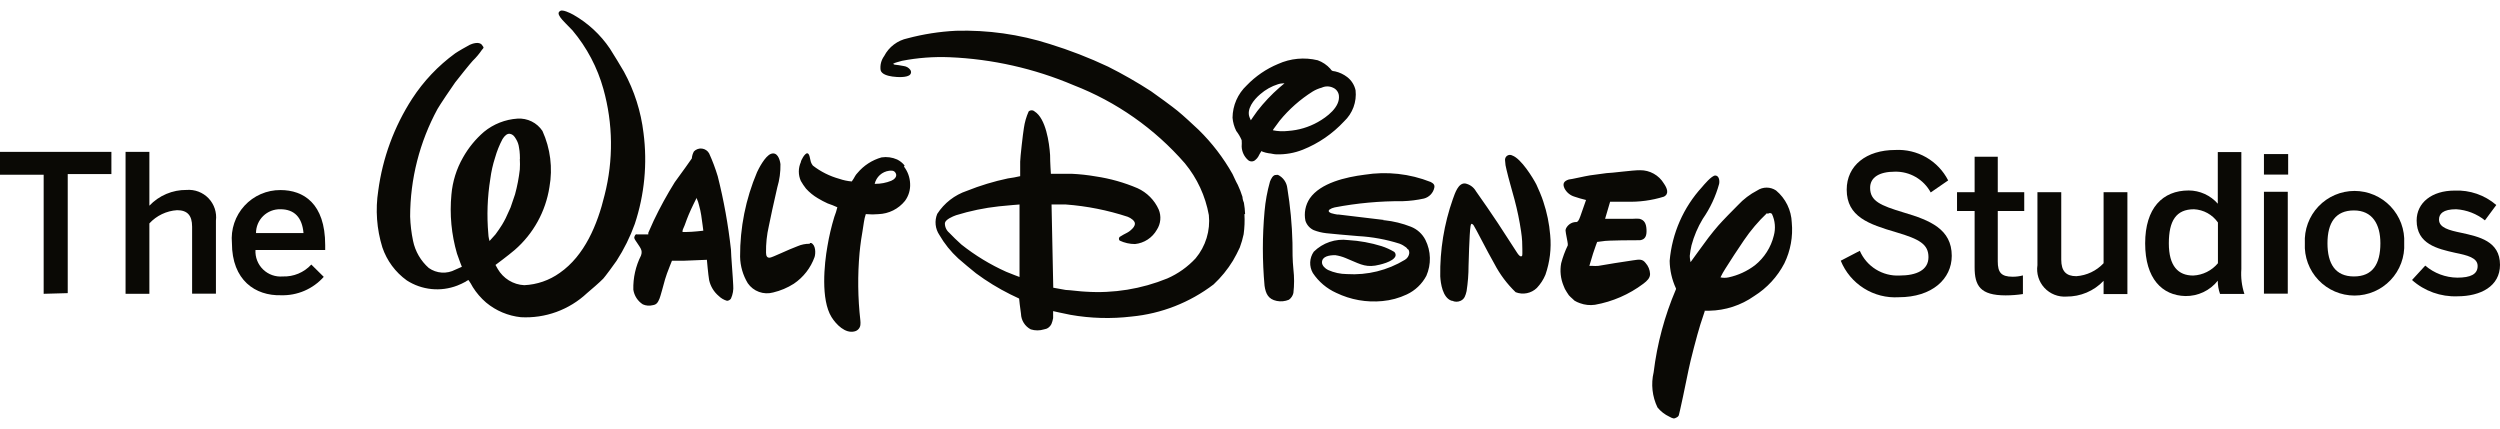 <?xml version="1.0" encoding="UTF-8"?>
<svg xmlns="http://www.w3.org/2000/svg" viewBox="0 0 204 35" fill="none">
  <path d="M150.205 21.274L151.76 20.465C152.031 21.09 152.486 21.619 153.064 21.979C153.643 22.34 154.317 22.516 154.998 22.484C156.402 22.484 157.363 22.03 157.363 20.983C157.363 19.936 156.639 19.515 154.729 18.953C152.494 18.295 150.691 17.69 150.691 15.477C150.691 13.502 152.299 12.238 154.653 12.238C155.536 12.19 156.414 12.399 157.181 12.839C157.947 13.28 158.569 13.934 158.971 14.721L157.546 15.704C157.262 15.179 156.838 14.743 156.322 14.444C155.806 14.145 155.217 13.995 154.621 14.009C153.336 14.009 152.602 14.484 152.602 15.326C152.602 16.406 153.433 16.762 155.322 17.334C157.482 17.971 159.263 18.694 159.263 20.875C159.263 22.764 157.654 24.254 154.944 24.254C153.942 24.317 152.945 24.063 152.095 23.528C151.244 22.994 150.583 22.205 150.205 21.274Z" fill="#0A0905"></path>
  <path d="M161.129 21.814V17.215H159.693V15.682H161.129V12.789H163.018V15.682H165.178V17.215H163.018V21.329C163.018 22.225 163.288 22.581 164.238 22.581C164.519 22.582 164.799 22.546 165.07 22.473V23.995C164.605 24.066 164.136 24.102 163.666 24.103C161.583 24.103 161.129 23.315 161.129 21.814Z" fill="#0A0905"></path>
  <path d="M166.255 21.641V15.682H168.198V21.188C168.198 22.116 168.587 22.537 169.429 22.537C170.277 22.478 171.072 22.1 171.653 21.479V15.682H173.596V23.994H171.653V22.915C171.263 23.326 170.792 23.652 170.27 23.873C169.748 24.094 169.186 24.205 168.619 24.2C168.286 24.223 167.951 24.171 167.641 24.047C167.33 23.924 167.051 23.732 166.824 23.487C166.597 23.241 166.428 22.948 166.33 22.629C166.231 22.309 166.206 21.972 166.255 21.641Z" fill="#0A0905"></path>
  <path d="M175.045 19.86C175.045 16.978 176.47 15.542 178.597 15.542C179.047 15.543 179.491 15.64 179.9 15.826C180.31 16.012 180.675 16.284 180.972 16.622V12.411H182.894V21.955C182.843 22.641 182.928 23.33 183.142 23.984H181.155C181.031 23.638 180.969 23.273 180.972 22.905C180.656 23.302 180.254 23.622 179.795 23.839C179.337 24.056 178.834 24.165 178.327 24.157C176.438 24.114 175.045 22.743 175.045 19.86ZM180.983 21.48V18.155C180.761 17.837 180.469 17.575 180.131 17.388C179.792 17.201 179.415 17.094 179.029 17.075C177.571 17.075 176.977 18.014 176.977 19.86C176.977 21.706 177.733 22.484 178.964 22.484C179.352 22.466 179.731 22.367 180.079 22.194C180.427 22.021 180.734 21.778 180.983 21.48Z" fill="#0A0905"></path>
  <path d="M184.738 14.246V12.572H186.714V14.246H184.738ZM184.738 23.962V15.649H186.682V23.962H184.738Z" fill="#0A0905"></path>
  <path d="M188.076 19.849C188.047 19.299 188.131 18.749 188.322 18.232C188.513 17.716 188.807 17.243 189.186 16.844C189.565 16.445 190.022 16.127 190.528 15.909C191.034 15.692 191.579 15.58 192.13 15.58C192.68 15.58 193.225 15.692 193.731 15.909C194.237 16.127 194.694 16.445 195.073 16.844C195.452 17.243 195.746 17.716 195.937 18.232C196.128 18.749 196.212 19.299 196.183 19.849C196.212 20.399 196.128 20.949 195.937 21.465C195.746 21.982 195.452 22.454 195.073 22.853C194.694 23.253 194.237 23.57 193.731 23.788C193.225 24.005 192.68 24.117 192.13 24.117C191.579 24.117 191.034 24.005 190.528 23.788C190.022 23.57 189.565 23.253 189.186 22.853C188.807 22.454 188.513 21.982 188.322 21.465C188.131 20.949 188.047 20.399 188.076 19.849ZM194.24 19.849C194.24 18.294 193.582 17.171 192.081 17.171C190.58 17.171 189.922 18.175 189.922 19.849C189.922 21.522 190.559 22.558 192.081 22.558C193.603 22.558 194.24 21.554 194.24 19.849Z" fill="#0A0905"></path>
  <path d="M196.82 22.85L197.9 21.674C198.629 22.297 199.553 22.645 200.513 22.656C201.592 22.656 202.175 22.386 202.175 21.706C202.175 21.026 201.333 20.831 200.329 20.626C198.904 20.302 197.198 19.924 197.198 17.992C197.198 16.535 198.451 15.552 200.286 15.552C201.532 15.494 202.752 15.915 203.697 16.729L202.769 17.981C202.1 17.445 201.282 17.128 200.426 17.074C199.347 17.074 199.023 17.452 199.023 17.916C199.023 18.586 199.854 18.791 200.836 18.996C202.261 19.309 204 19.665 204 21.609C204 23.358 202.423 24.178 200.523 24.178C199.164 24.23 197.837 23.754 196.82 22.85Z" fill="#0A0905"></path>
  <path d="M3.563 23.974V14.257H0V12.39H9.09V14.203H5.527V23.92L3.563 23.974Z" fill="#0A0905"></path>
  <path d="M10.246 23.974V12.39H12.189V16.784C12.58 16.372 13.05 16.046 13.572 15.825C14.094 15.604 14.656 15.493 15.223 15.499C15.554 15.472 15.887 15.52 16.197 15.638C16.507 15.756 16.787 15.941 17.017 16.181C17.246 16.421 17.419 16.709 17.524 17.024C17.628 17.34 17.661 17.674 17.62 18.003V23.963H15.676V18.5C15.676 17.572 15.288 17.151 14.446 17.151C13.583 17.208 12.775 17.594 12.189 18.23V23.974H10.246Z" fill="#0A0905"></path>
  <path d="M18.925 19.827C18.874 19.277 18.939 18.723 19.115 18.2C19.291 17.676 19.575 17.196 19.948 16.789C20.321 16.382 20.776 16.058 21.282 15.837C21.788 15.617 22.335 15.505 22.887 15.509C24.755 15.509 26.536 16.588 26.536 20V20.399H20.847C20.83 20.693 20.877 20.986 20.984 21.26C21.091 21.534 21.255 21.782 21.466 21.987C21.677 22.191 21.929 22.349 22.206 22.447C22.483 22.546 22.778 22.584 23.071 22.559C23.507 22.575 23.941 22.497 24.344 22.329C24.746 22.161 25.108 21.908 25.403 21.587L26.418 22.591C25.982 23.081 25.444 23.47 24.841 23.729C24.238 23.988 23.586 24.112 22.931 24.092C20.847 24.146 18.925 22.883 18.925 19.827ZM24.766 19.018C24.658 17.754 24.032 17.074 22.877 17.074C22.618 17.069 22.36 17.115 22.12 17.21C21.879 17.305 21.66 17.447 21.474 17.628C21.29 17.809 21.142 18.025 21.042 18.264C20.942 18.502 20.89 18.759 20.89 19.018H24.766Z" fill="#0A0905"></path>
  <path d="M102.064 9.82C102.064 9.82 102.356 9.388 102.593 9.064C103.137 8.362 103.748 7.714 104.418 7.132L104.817 6.797C104.817 6.797 104.483 6.797 104.288 6.872C103.755 7.039 103.263 7.315 102.842 7.682C102.291 8.146 101.697 8.913 101.967 9.582L102.064 9.809M105.109 10.684C105.962 10.626 106.792 10.379 107.538 9.96C108.272 9.55 109.362 8.74 109.255 7.801C109.239 7.659 109.185 7.525 109.1 7.411C109.014 7.297 108.9 7.208 108.769 7.153C108.625 7.086 108.468 7.051 108.31 7.051C108.151 7.051 107.995 7.086 107.851 7.153C107.593 7.222 107.345 7.327 107.117 7.466C106.094 8.11 105.182 8.915 104.418 9.852L103.997 10.424C103.921 10.521 103.867 10.608 103.867 10.63C104.275 10.715 104.695 10.733 105.109 10.684ZM102.95 12.303C102.845 12.458 102.751 12.62 102.669 12.789C102.612 12.883 102.539 12.967 102.453 13.037C102.412 13.08 102.362 13.114 102.308 13.137C102.253 13.16 102.194 13.172 102.135 13.172C102.075 13.172 102.016 13.16 101.962 13.137C101.907 13.114 101.857 13.08 101.816 13.037C101.666 12.899 101.545 12.732 101.46 12.547C101.375 12.362 101.327 12.161 101.32 11.957C101.333 11.785 101.333 11.612 101.32 11.439C101.205 11.169 101.056 10.915 100.877 10.684C100.708 10.346 100.606 9.98 100.575 9.604C100.58 9.11 100.685 8.622 100.883 8.169C101.082 7.716 101.37 7.308 101.73 6.97C102.454 6.218 103.325 5.622 104.288 5.221C105.304 4.762 106.444 4.656 107.527 4.918C107.921 5.061 108.273 5.298 108.553 5.609C108.591 5.67 108.638 5.725 108.693 5.771C108.777 5.8 108.864 5.818 108.952 5.825C109.309 5.908 109.644 6.067 109.935 6.29C110.281 6.558 110.522 6.941 110.615 7.369C110.666 7.836 110.608 8.308 110.445 8.749C110.282 9.189 110.018 9.585 109.676 9.906C108.737 10.916 107.587 11.705 106.307 12.216C105.621 12.489 104.886 12.617 104.148 12.594C103.943 12.594 103.738 12.519 103.533 12.508C103.36 12.482 103.19 12.438 103.025 12.378C103.025 12.378 102.917 12.303 102.896 12.324M71.404 15.002C71.855 15.005 72.302 14.921 72.721 14.754C72.959 14.656 73.229 14.419 73.099 14.149C72.969 13.879 72.732 13.922 72.559 13.933C72.274 13.969 72.007 14.091 71.794 14.284C71.582 14.478 71.434 14.732 71.372 15.013M73.768 13.598C74.073 13.996 74.247 14.479 74.265 14.98C74.295 15.486 74.146 15.987 73.844 16.395C73.582 16.719 73.254 16.983 72.882 17.169C72.509 17.355 72.101 17.459 71.685 17.474C71.362 17.505 71.036 17.505 70.713 17.474H70.648C70.579 17.682 70.529 17.895 70.497 18.111C70.422 18.683 70.335 19.093 70.27 19.547C70.206 20 70.173 20.292 70.141 20.627C69.975 22.466 69.997 24.318 70.206 26.154C70.221 26.279 70.221 26.406 70.206 26.532C70.188 26.653 70.134 26.766 70.051 26.856C69.968 26.947 69.861 27.011 69.742 27.039C68.975 27.244 68.23 26.478 67.852 25.873C66.967 24.448 67.258 21.555 67.517 20.098C67.652 19.287 67.84 18.486 68.079 17.701C68.18 17.444 68.263 17.181 68.327 16.913C68.07 16.794 67.807 16.69 67.539 16.6C67.264 16.476 66.998 16.335 66.74 16.179C66.378 15.967 66.05 15.701 65.769 15.39C65.613 15.192 65.472 14.983 65.348 14.764C65.24 14.523 65.184 14.262 65.184 13.998C65.184 13.734 65.24 13.473 65.348 13.231C65.348 13.091 65.682 12.486 65.877 12.508C66.071 12.53 66.093 12.983 66.168 13.22C66.205 13.326 66.26 13.425 66.33 13.512C66.972 14.01 67.706 14.377 68.489 14.592C68.817 14.706 69.158 14.778 69.504 14.807C69.608 14.663 69.702 14.511 69.785 14.354C69.837 14.268 69.898 14.188 69.968 14.117C70.48 13.504 71.165 13.06 71.933 12.843C72.365 12.777 72.808 12.837 73.207 13.015C73.442 13.131 73.648 13.297 73.812 13.501M66.103 19.828H66.19C66.567 19.989 66.567 20.659 66.47 20.972C66.152 21.861 65.558 22.625 64.775 23.153C64.258 23.483 63.689 23.724 63.091 23.865C62.71 23.971 62.306 23.954 61.934 23.819C61.562 23.684 61.242 23.436 61.018 23.11C60.623 22.458 60.407 21.713 60.392 20.95C60.379 18.581 60.849 16.233 61.774 14.052C61.882 13.814 62.422 12.724 62.919 12.551C63.415 12.378 63.631 12.961 63.685 13.393C63.697 14.036 63.61 14.677 63.426 15.293C63.178 16.373 62.821 17.982 62.735 18.456C62.572 19.164 62.496 19.889 62.508 20.616C62.508 20.907 62.605 21.047 62.821 21.026C63.037 21.004 64.322 20.367 65.088 20.087C65.395 19.955 65.726 19.888 66.06 19.892M55.664 18.931H55.987C56.517 18.931 57.391 18.824 57.391 18.824C57.391 18.824 57.294 18.046 57.218 17.55C57.176 17.284 57.118 17.021 57.045 16.762C57.002 16.564 56.937 16.372 56.851 16.189V16.135C56.851 16.135 56.43 16.956 56.193 17.528C55.955 18.1 55.912 18.316 55.772 18.608C55.733 18.678 55.707 18.755 55.696 18.834V18.953M52.9 18.996L53.343 18.003C53.856 16.928 54.429 15.883 55.059 14.872C55.534 14.214 56.441 12.972 56.452 12.929C56.468 12.728 56.526 12.533 56.624 12.357C56.709 12.269 56.813 12.202 56.928 12.162C57.042 12.121 57.165 12.108 57.286 12.124C57.407 12.14 57.522 12.184 57.623 12.252C57.724 12.321 57.807 12.412 57.866 12.519C58.142 13.125 58.376 13.749 58.568 14.386C59.065 16.357 59.425 18.358 59.647 20.378C59.647 20.767 59.82 22.829 59.831 23.282C59.864 23.652 59.8 24.024 59.647 24.362C59.612 24.416 59.564 24.461 59.507 24.492C59.451 24.524 59.388 24.543 59.324 24.545C59.071 24.474 58.841 24.341 58.654 24.157C58.256 23.824 57.979 23.368 57.866 22.861C57.79 22.429 57.682 21.199 57.682 21.199L55.847 21.274H54.832L54.66 21.706C54.487 22.127 54.336 22.559 54.271 22.786C54.141 23.261 53.882 24.221 53.818 24.362C53.688 24.675 53.58 24.858 53.267 24.902C52.998 24.973 52.712 24.95 52.457 24.837C52.249 24.705 52.072 24.529 51.938 24.322C51.804 24.116 51.716 23.882 51.68 23.639C51.655 22.672 51.87 21.715 52.306 20.853C52.468 20.389 52.241 20.227 51.864 19.633C51.816 19.568 51.779 19.495 51.755 19.417C51.757 19.363 51.769 19.308 51.791 19.259C51.813 19.208 51.845 19.163 51.885 19.126C51.899 19.12 51.913 19.117 51.928 19.117C51.943 19.117 51.958 19.12 51.971 19.126H52.9M42.428 12.961C42.428 12.961 42.428 12.368 42.352 12.044C42.322 11.794 42.237 11.555 42.104 11.342C41.964 11.104 41.845 10.964 41.618 10.921C41.392 10.878 41.175 11.072 41.003 11.353C40.749 11.834 40.546 12.341 40.398 12.864C40.216 13.427 40.086 14.005 40.01 14.592C39.77 16.08 39.715 17.592 39.848 19.093C39.848 19.331 39.945 19.666 39.945 19.666L40.431 19.126C40.517 19.029 40.938 18.402 40.97 18.338C41.003 18.273 41.24 17.884 41.262 17.809C41.283 17.733 41.607 17.085 41.661 16.934C41.715 16.783 41.91 16.2 42.028 15.855C42.21 15.189 42.34 14.511 42.417 13.825C42.435 13.537 42.435 13.249 42.417 12.961M40.42 21.598L40.614 21.944C40.835 22.327 41.148 22.65 41.525 22.882C41.902 23.114 42.331 23.248 42.773 23.271C43.818 23.225 44.827 22.876 45.677 22.267C47.696 20.864 48.754 18.338 49.337 15.909C50.061 13.071 50.027 10.093 49.24 7.272C48.752 5.511 47.89 3.877 46.714 2.479C46.379 2.122 45.861 1.636 45.71 1.399C45.559 1.161 45.516 1.021 45.71 0.892C45.904 0.762 46.498 1.043 46.789 1.205C47.982 1.885 49.002 2.83 49.769 3.968C49.963 4.26 50.762 5.577 50.913 5.847C51.761 7.399 52.303 9.1 52.511 10.856C52.834 13.351 52.591 15.886 51.799 18.273C51.419 19.331 50.919 20.341 50.309 21.285C50.169 21.501 49.337 22.624 49.229 22.732C48.938 23.034 48.225 23.649 47.901 23.919C47.181 24.594 46.331 25.116 45.404 25.454C44.476 25.792 43.489 25.938 42.503 25.884C41.459 25.775 40.471 25.358 39.664 24.686C39.244 24.324 38.88 23.902 38.584 23.433C38.479 23.231 38.36 23.036 38.228 22.85C38.146 22.88 38.069 22.924 38.002 22.98C37.779 23.104 37.548 23.212 37.311 23.304C36.64 23.562 35.918 23.659 35.204 23.585C34.489 23.512 33.801 23.272 33.197 22.883C32.265 22.215 31.567 21.27 31.2 20.184C30.738 18.689 30.624 17.109 30.865 15.563C31.22 12.888 32.164 10.326 33.629 8.06C34.563 6.622 35.752 5.367 37.138 4.357C37.3 4.238 38.153 3.742 38.336 3.655C38.52 3.569 39.081 3.364 39.319 3.655C39.556 3.947 39.437 3.904 39.319 4.076C39.102 4.397 38.852 4.693 38.574 4.962C38.39 5.156 37.354 6.441 37.138 6.732C36.922 7.024 35.842 8.632 35.702 8.891C34.239 11.586 33.47 14.602 33.467 17.668C33.489 18.336 33.569 19.001 33.705 19.655C33.882 20.512 34.333 21.289 34.989 21.868C35.301 22.089 35.668 22.219 36.049 22.244C36.43 22.269 36.811 22.187 37.149 22.008L37.688 21.771C37.688 21.771 37.44 21.145 37.289 20.691C36.835 19.129 36.681 17.495 36.836 15.876C36.928 14.808 37.252 13.773 37.786 12.843C38.229 12.055 38.806 11.35 39.491 10.759C40.27 10.121 41.229 9.743 42.233 9.679C42.63 9.654 43.026 9.734 43.383 9.91C43.739 10.086 44.042 10.353 44.263 10.684C44.913 12.116 45.112 13.712 44.835 15.261C44.527 17.256 43.521 19.077 41.996 20.4C41.467 20.853 40.431 21.62 40.431 21.62M104.126 14.268H104.278C104.486 14.368 104.666 14.52 104.8 14.709C104.934 14.898 105.018 15.117 105.044 15.347C105.287 16.822 105.428 18.312 105.465 19.806C105.465 20.518 105.465 21.22 105.541 21.965C105.616 22.611 105.616 23.263 105.541 23.908C105.491 24.131 105.36 24.328 105.174 24.459C104.86 24.59 104.514 24.624 104.18 24.556C103.5 24.416 103.284 23.984 103.187 23.315C103.004 21.296 103.004 19.266 103.187 17.247C103.258 16.426 103.406 15.612 103.63 14.818C103.705 14.624 103.878 14.225 104.159 14.278M83.204 16.686C83.204 16.686 82.2 16.762 81.509 16.837C80.326 16.966 79.159 17.208 78.022 17.56C77.741 17.658 77.158 17.906 77.104 18.197C77.098 18.346 77.126 18.495 77.186 18.631C77.246 18.768 77.336 18.889 77.45 18.985C77.569 19.126 78.26 19.795 78.454 19.957C79.577 20.847 80.806 21.595 82.114 22.181C82.524 22.354 83.193 22.602 83.193 22.602C83.193 22.602 83.193 20.648 83.193 18.716C83.193 17.701 83.193 16.697 83.193 16.697M101.546 17.474C101.578 18.022 101.556 18.572 101.481 19.115C101.404 19.482 101.299 19.843 101.168 20.195C100.999 20.564 100.812 20.924 100.607 21.274C100.172 21.987 99.641 22.637 99.031 23.207C97.088 24.688 94.769 25.597 92.337 25.83C90.677 26.028 88.996 25.981 87.35 25.69C86.777 25.582 85.935 25.387 85.935 25.387C85.935 25.387 85.935 25.722 85.935 25.96C85.906 26.126 85.859 26.289 85.795 26.445C85.738 26.562 85.653 26.663 85.548 26.738C85.442 26.814 85.319 26.861 85.19 26.877C84.839 26.987 84.462 26.987 84.111 26.877C83.877 26.755 83.679 26.572 83.539 26.349C83.398 26.125 83.32 25.867 83.312 25.603C83.236 25.15 83.161 24.362 83.161 24.362L82.438 24.016C81.457 23.527 80.521 22.953 79.641 22.3C79.415 22.127 78.421 21.296 78.195 21.091C77.585 20.532 77.065 19.884 76.651 19.169C76.483 18.919 76.379 18.632 76.349 18.332C76.319 18.033 76.363 17.731 76.478 17.453C77.048 16.57 77.901 15.908 78.896 15.574C79.981 15.139 81.1 14.8 82.243 14.559C82.581 14.515 82.916 14.454 83.247 14.376C83.247 14.376 83.247 13.501 83.247 13.188C83.247 12.875 83.474 10.878 83.549 10.446C83.615 9.98 83.746 9.526 83.938 9.096C84.004 9.035 84.091 9.001 84.181 9.001C84.271 9.001 84.358 9.035 84.424 9.096C85.342 9.669 85.622 11.644 85.687 12.648C85.687 13.264 85.752 14.181 85.752 14.181C85.752 14.181 86.831 14.181 87.447 14.181C88.109 14.211 88.769 14.283 89.422 14.397C90.592 14.571 91.735 14.894 92.823 15.358C93.591 15.708 94.206 16.326 94.55 17.096C94.661 17.363 94.705 17.653 94.679 17.941C94.653 18.229 94.557 18.506 94.399 18.748C94.217 19.07 93.96 19.344 93.65 19.547C93.34 19.75 92.986 19.876 92.618 19.914C92.185 19.914 91.757 19.818 91.366 19.633C91.326 19.593 91.304 19.539 91.304 19.482C91.304 19.426 91.326 19.371 91.366 19.331C91.564 19.205 91.77 19.089 91.981 18.985C92.087 18.93 92.185 18.861 92.273 18.78C92.456 18.618 92.618 18.446 92.607 18.23C92.596 18.014 92.294 17.798 92.024 17.69C90.387 17.152 88.69 16.815 86.972 16.686H85.806L85.946 23.477L86.961 23.66C87.22 23.66 88.3 23.8 88.591 23.8C90.865 23.952 93.143 23.582 95.252 22.721C96.127 22.339 96.914 21.78 97.562 21.08C97.969 20.593 98.274 20.03 98.459 19.424C98.645 18.818 98.707 18.18 98.642 17.55C98.363 15.998 97.69 14.545 96.688 13.328C94.221 10.495 91.101 8.306 87.598 6.948C84.394 5.588 80.971 4.816 77.493 4.67C76.191 4.616 74.886 4.714 73.606 4.962L73.185 5.08C73.075 5.107 72.969 5.151 72.872 5.21L72.991 5.275C73.099 5.275 73.542 5.35 73.768 5.393C73.869 5.407 73.966 5.441 74.053 5.493C74.14 5.545 74.216 5.614 74.276 5.696C74.319 5.749 74.342 5.816 74.342 5.885C74.342 5.953 74.319 6.02 74.276 6.074C74.049 6.354 73.196 6.3 72.818 6.246C72.441 6.192 71.944 6.063 71.858 5.728C71.801 5.32 71.906 4.906 72.149 4.573C72.34 4.205 72.61 3.884 72.941 3.634C73.272 3.383 73.654 3.21 74.06 3.126C75.348 2.784 76.669 2.578 78 2.511C80.594 2.436 83.183 2.801 85.655 3.591C87.283 4.094 88.874 4.711 90.416 5.437C91.621 6.042 92.792 6.712 93.924 7.445C94.205 7.628 95.835 8.827 96.084 9.042C96.612 9.474 97.303 10.122 97.811 10.597C98.898 11.662 99.829 12.876 100.575 14.203C100.715 14.484 100.823 14.764 101.006 15.088C101.154 15.403 101.28 15.728 101.384 16.06C101.384 16.254 101.492 16.535 101.503 16.546C101.556 16.849 101.588 17.156 101.6 17.463L101.546 17.474ZM112.86 17.971H112.968C113.708 18.05 114.435 18.228 115.127 18.5C115.642 18.702 116.065 19.086 116.315 19.579C116.541 20.032 116.665 20.528 116.678 21.034C116.691 21.539 116.593 22.041 116.391 22.505C116.038 23.173 115.477 23.707 114.793 24.027C114.167 24.322 113.495 24.505 112.806 24.567C111.513 24.694 110.209 24.462 109.039 23.898C108.262 23.548 107.6 22.987 107.128 22.278C106.974 22.011 106.899 21.706 106.912 21.398C106.926 21.09 107.027 20.793 107.203 20.54C107.568 20.179 108.011 19.906 108.497 19.741C108.983 19.576 109.501 19.525 110.01 19.59C110.937 19.645 111.855 19.811 112.742 20.087C113.099 20.204 113.443 20.359 113.767 20.551C113.813 20.592 113.848 20.645 113.867 20.703C113.886 20.762 113.889 20.825 113.875 20.886C113.713 21.371 112.547 21.62 112.213 21.674C111.306 21.814 110.831 21.469 109.805 21.058C109.532 20.943 109.245 20.863 108.952 20.821C108.488 20.821 107.873 20.907 107.873 21.415C107.873 21.674 108.143 21.922 108.369 22.03C108.855 22.249 109.381 22.363 109.913 22.365C111.572 22.47 113.222 22.063 114.642 21.199C114.74 21.141 114.823 21.061 114.885 20.965C114.947 20.87 114.985 20.761 114.998 20.648C114.998 20.648 114.998 20.357 114.868 20.335C114.868 20.335 114.793 20.249 114.75 20.195C114.583 20.063 114.397 19.957 114.199 19.882C113.106 19.536 111.975 19.329 110.831 19.266C109.945 19.191 108.553 19.072 108.218 19.029C107.871 18.99 107.529 18.907 107.203 18.78C107.043 18.707 106.899 18.601 106.782 18.469C106.665 18.337 106.577 18.182 106.523 18.014C106.458 17.701 106.456 17.379 106.517 17.066C106.578 16.752 106.702 16.454 106.879 16.189C107.754 14.926 109.816 14.451 111.349 14.257C113.169 13.967 115.033 14.172 116.747 14.851C116.974 14.969 117.092 15.088 117.038 15.326C116.992 15.535 116.889 15.727 116.74 15.881C116.592 16.035 116.403 16.146 116.196 16.2C115.632 16.325 115.057 16.397 114.48 16.416C112.611 16.403 110.745 16.573 108.909 16.924C108.754 16.955 108.607 17.017 108.477 17.107C108.218 17.388 108.963 17.474 109.125 17.506H109.233L112.936 17.949M118.431 24.535C117.718 24.276 117.557 23.131 117.524 22.548C117.491 20.406 117.838 18.275 118.55 16.254C118.733 15.747 118.992 14.926 119.554 14.969C119.739 15.005 119.914 15.08 120.067 15.19C120.22 15.3 120.347 15.442 120.439 15.606C121 16.395 121.735 17.463 122.22 18.197C122.706 18.931 123.3 19.871 123.797 20.627C123.85 20.715 123.915 20.794 123.991 20.864C124.077 20.94 124.164 20.94 124.207 20.864C124.25 20.788 124.207 19.882 124.207 19.687C124.207 19.493 124.153 19.137 124.12 18.878C123.993 18.012 123.816 17.154 123.591 16.308C123.376 15.498 123.116 14.646 122.933 13.857C122.864 13.611 122.824 13.357 122.814 13.102C122.802 13.027 122.811 12.951 122.841 12.881C122.87 12.812 122.919 12.752 122.981 12.709C123.044 12.666 123.117 12.642 123.192 12.638C123.268 12.635 123.342 12.654 123.408 12.691C124.131 12.951 125.092 14.516 125.373 15.067C125.47 15.25 125.848 16.146 125.934 16.448C126.231 17.333 126.42 18.25 126.496 19.18C126.601 20.275 126.468 21.38 126.107 22.419C125.941 22.818 125.703 23.184 125.405 23.498C125.181 23.715 124.898 23.863 124.592 23.924C124.286 23.986 123.969 23.958 123.678 23.844C122.976 23.17 122.389 22.386 121.94 21.523C121.368 20.529 120.396 18.597 120.245 18.381C120.21 18.325 120.156 18.283 120.094 18.262C120.04 18.262 120.007 18.359 119.996 18.446C119.899 19.007 119.834 21.684 119.834 21.684C119.834 22.378 119.78 23.072 119.673 23.757C119.586 24.114 119.511 24.394 119.187 24.545C119.08 24.595 118.964 24.621 118.847 24.621C118.729 24.621 118.613 24.595 118.507 24.545M128.309 24.373C128.206 24.286 128.109 24.192 128.018 24.092C127.901 23.925 127.793 23.752 127.694 23.574L127.586 23.315C127.345 22.735 127.277 22.097 127.392 21.479C127.525 20.977 127.705 20.489 127.931 20.022C127.937 19.979 127.937 19.935 127.931 19.892C127.931 19.784 127.759 19.018 127.748 18.813C127.737 18.608 128.029 18.176 128.514 18.122H128.622C128.817 18.122 128.935 17.701 129.043 17.398L129.421 16.319C129.104 16.245 128.79 16.155 128.482 16.049C128.31 15.998 128.15 15.914 128.011 15.801C127.872 15.688 127.757 15.549 127.672 15.39C127.478 14.991 127.608 14.775 128.018 14.646C128.169 14.646 129.367 14.365 129.734 14.311L131.095 14.127C131.483 14.127 133.254 13.879 133.837 13.89C134.225 13.886 134.607 13.984 134.946 14.174C135.285 14.363 135.569 14.637 135.769 14.969C136.039 15.358 136.223 15.822 135.769 16.049C134.784 16.355 133.755 16.493 132.725 16.459H131.386L130.976 17.852H133.265C133.433 17.837 133.603 17.837 133.772 17.852C134.193 17.949 134.333 18.262 134.355 18.737C134.377 19.212 134.279 19.536 133.837 19.601C133.61 19.601 131.095 19.601 130.76 19.687L130.328 19.741C130.328 19.741 130.145 20.216 129.993 20.691C129.842 21.166 129.691 21.695 129.691 21.695H129.929C130.094 21.709 130.26 21.709 130.425 21.695C131.192 21.555 132.336 21.382 133.265 21.242C133.772 21.166 134.02 21.123 134.279 21.458C134.501 21.705 134.631 22.022 134.646 22.354C134.646 22.689 134.409 22.915 134.096 23.153C132.935 24.026 131.585 24.614 130.155 24.869C129.741 24.93 129.318 24.885 128.925 24.74C128.77 24.688 128.622 24.619 128.482 24.535L128.309 24.373ZM144.19 17.388C143.482 18.059 142.849 18.804 142.301 19.612C141.772 20.378 141.221 21.242 140.789 21.922C140.641 22.15 140.507 22.389 140.39 22.634C140.607 22.68 140.831 22.68 141.048 22.634C141.832 22.466 142.569 22.127 143.208 21.641C143.969 21.029 144.508 20.183 144.741 19.234C144.905 18.641 144.851 18.009 144.589 17.453C144.545 17.408 144.485 17.384 144.422 17.384C144.359 17.384 144.299 17.408 144.255 17.453M139.105 25.398C139.105 25.398 138.9 26.003 138.749 26.478C138.49 27.298 137.918 29.49 137.788 30.17C137.594 31.185 137.022 33.83 136.989 33.895C136.957 33.967 136.899 34.024 136.827 34.057C136.601 34.197 136.503 34.154 136.223 34.003C135.846 33.828 135.513 33.569 135.251 33.247C134.82 32.354 134.71 31.34 134.938 30.375C135.221 28.048 135.832 25.773 136.752 23.617C136.76 23.602 136.765 23.585 136.765 23.568C136.765 23.551 136.76 23.535 136.752 23.52C136.429 22.818 136.256 22.057 136.244 21.285C136.436 19.04 137.367 16.922 138.889 15.261C138.997 15.131 139.677 14.311 139.969 14.322C140.26 14.332 140.336 14.7 140.282 15.002C140.002 16.025 139.549 16.992 138.943 17.863C138.538 18.536 138.229 19.263 138.026 20.022C137.961 20.303 137.914 20.588 137.885 20.875C137.885 21.102 137.95 21.393 137.95 21.393C137.95 21.393 138.835 20.162 139.407 19.396C139.721 18.985 139.958 18.705 140.217 18.402C140.476 18.1 141.513 17.031 141.815 16.74C142.267 16.253 142.801 15.847 143.391 15.542C143.618 15.39 143.885 15.309 144.158 15.309C144.43 15.309 144.697 15.39 144.924 15.542C145.311 15.864 145.625 16.265 145.846 16.716C146.067 17.169 146.191 17.662 146.209 18.165C146.316 19.308 146.107 20.458 145.604 21.49C145.037 22.583 144.187 23.504 143.143 24.157C142.067 24.916 140.788 25.333 139.472 25.355H139.094" fill="#0A0905"></path>
</svg>
